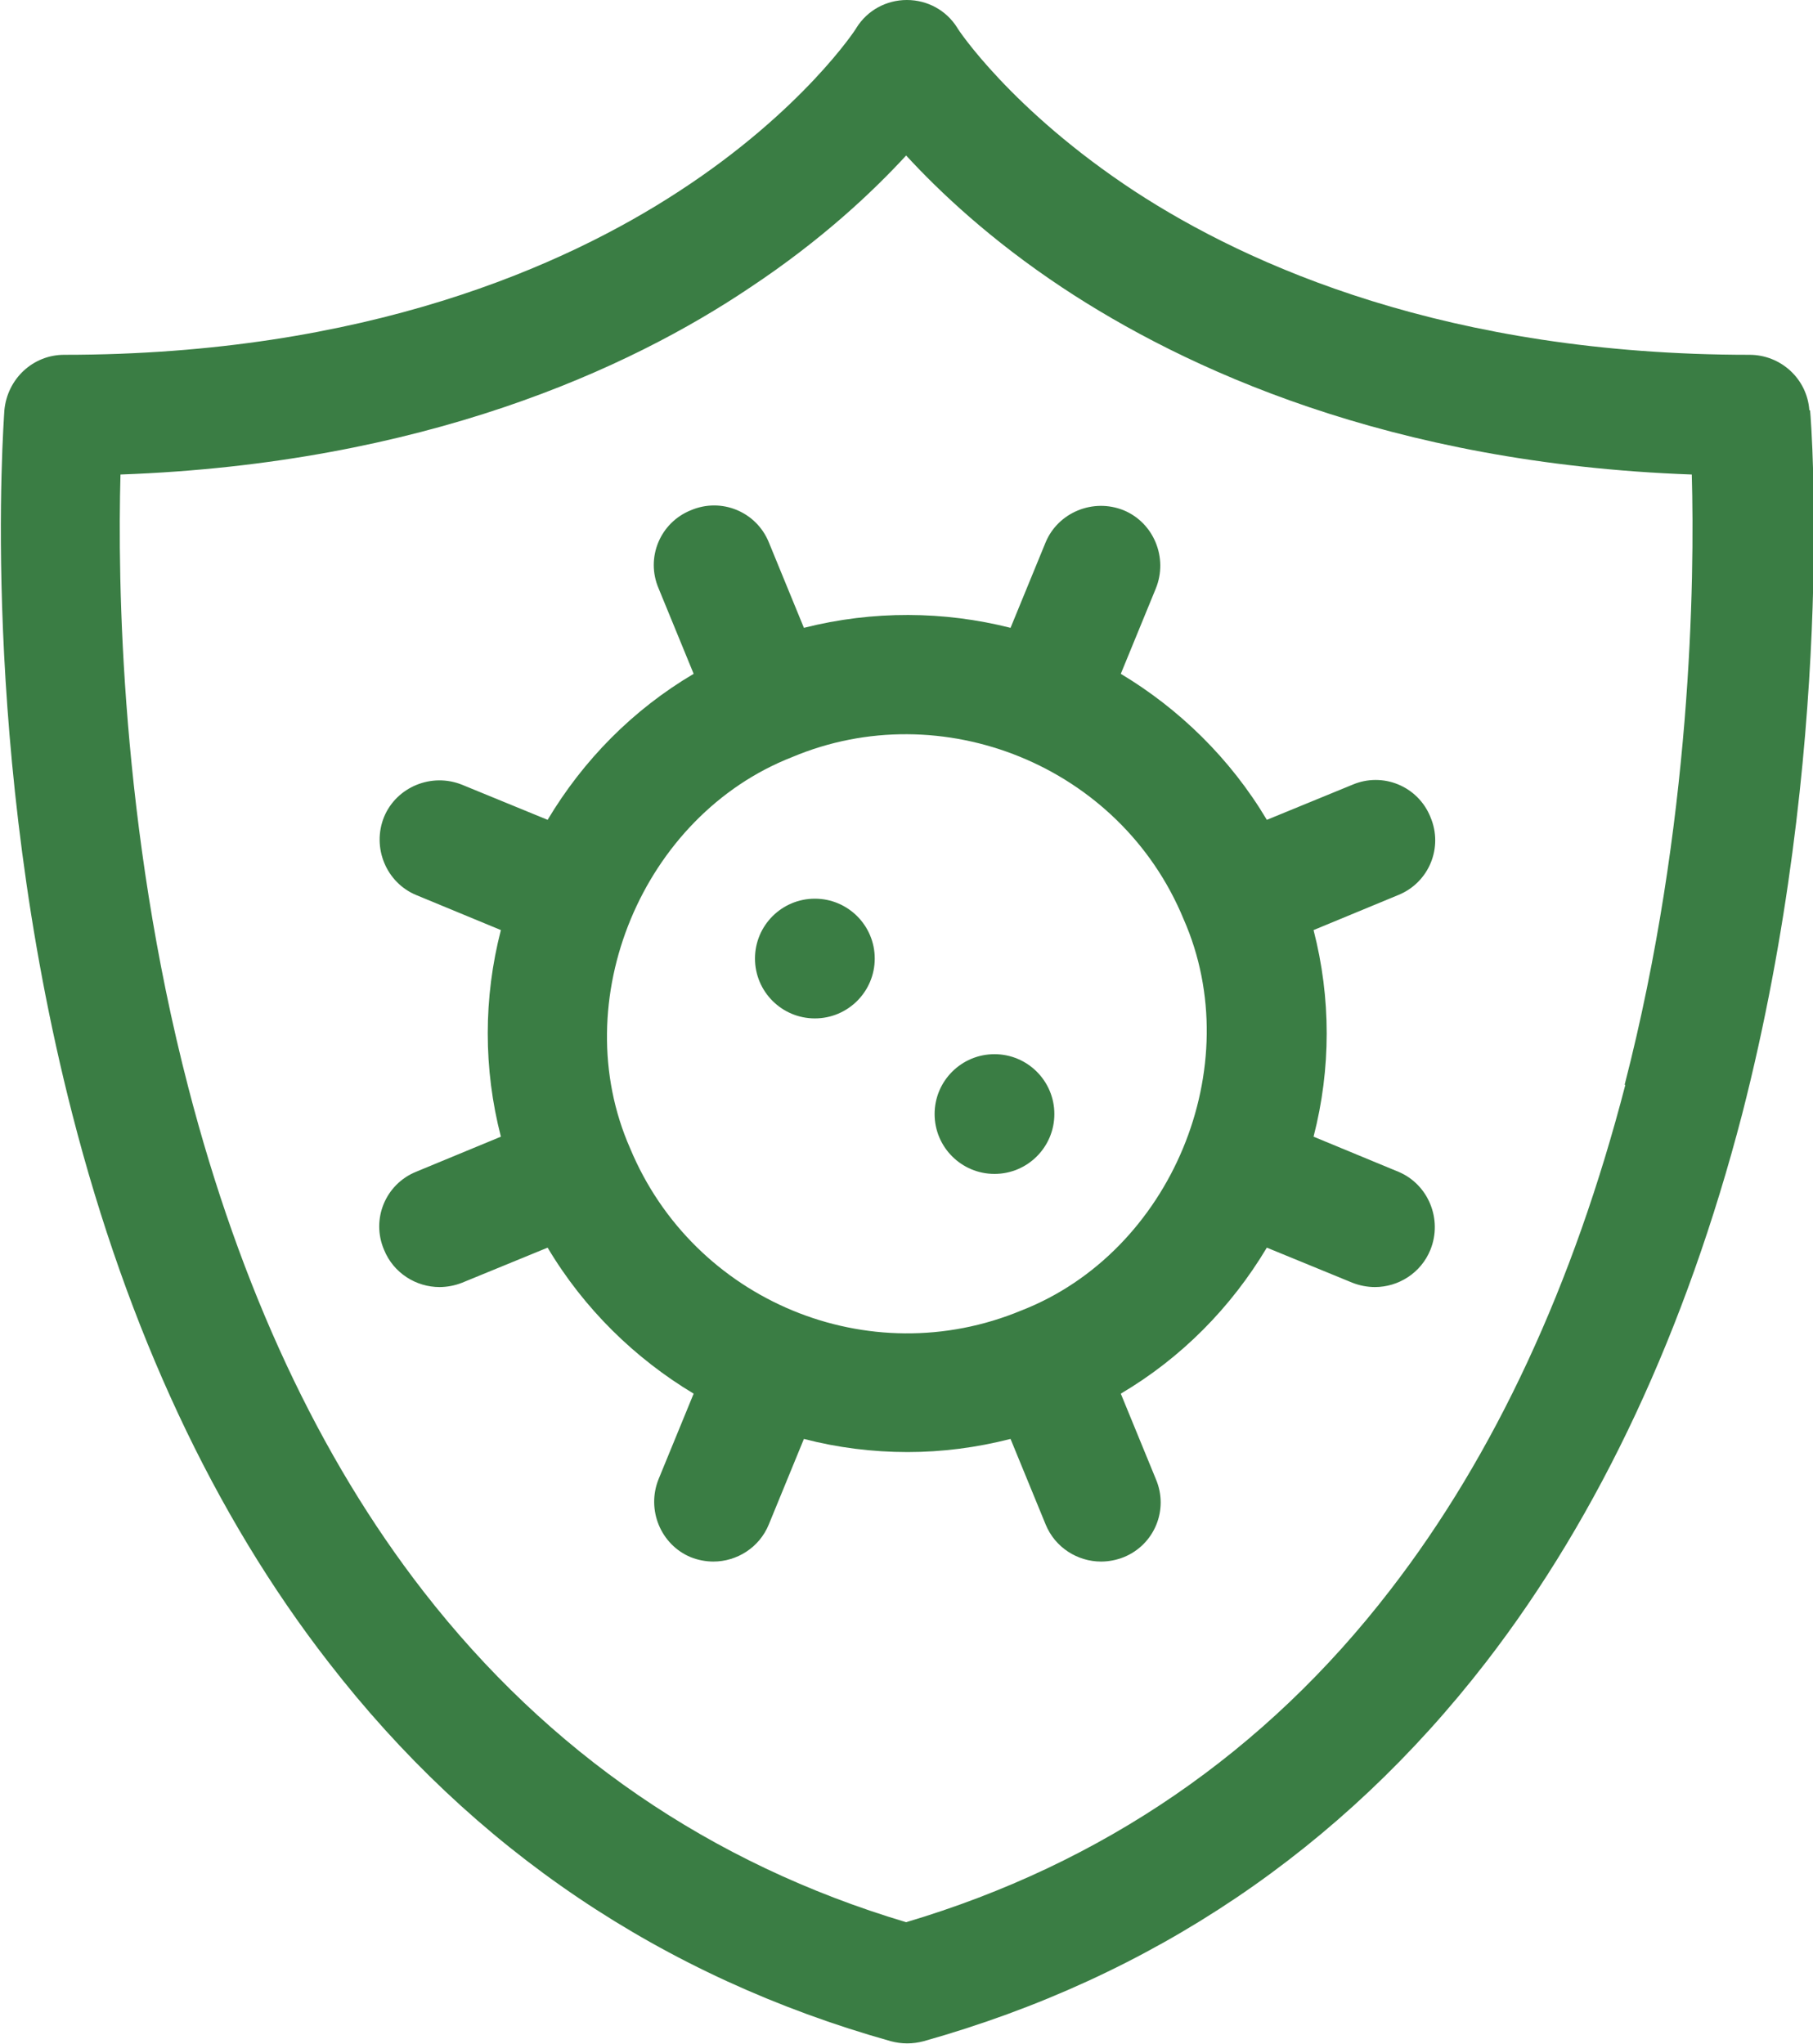 <?xml version="1.0" encoding="UTF-8"?><svg id="Layer_1" xmlns="http://www.w3.org/2000/svg" viewBox="0 0 24.83 28"><defs><style>.cls-1{fill:#3a7d44;}</style></defs><path class="cls-1" d="M24.78,5.62c-.03-.43-.39-.76-.82-.76-4.13,0-6.86-1.22-8.42-2.24-1.69-1.11-2.43-2.23-2.43-2.24-.15-.24-.41-.38-.69-.38s-.54.14-.69.38c0,.01-.74,1.14-2.43,2.24-1.56,1.02-4.29,2.24-8.42,2.24-.43,0-.78.33-.82.76-.01.19-.35,4.65.93,9.64.76,2.96,1.94,5.49,3.51,7.51,1.98,2.56,4.57,4.31,7.7,5.19.15.04.3.04.45,0,3.13-.88,5.72-2.63,7.7-5.19,1.56-2.02,2.74-4.55,3.51-7.51,1.28-4.99.95-9.45.93-9.64h0ZM22.26,14.86c-.71,2.74-1.79,5.07-3.22,6.92-1.71,2.22-3.94,3.75-6.63,4.55-2.68-.8-4.9-2.33-6.61-4.53-1.43-1.84-2.51-4.16-3.22-6.9-.93-3.58-.97-6.95-.93-8.4,4.15-.15,6.97-1.45,8.62-2.56.98-.65,1.68-1.31,2.14-1.81.46.5,1.16,1.16,2.14,1.81,1.66,1.1,4.47,2.41,8.62,2.56.04,1.44,0,4.79-.92,8.36h0Z"/><path class="cls-1" d="M19.59,11.19c-.17-.42-.65-.62-1.07-.44l-1.17.48c-.5-.84-1.2-1.52-2-2l.48-1.17c.17-.42-.03-.9-.44-1.07-.42-.17-.9.03-1.07.44l-.48,1.17c-.91-.23-1.88-.24-2.83,0l-.48-1.17c-.17-.42-.65-.62-1.07-.44-.42.17-.62.65-.44,1.07l.48,1.17c-.83.49-1.51,1.18-2,2l-1.17-.48c-.42-.17-.9.03-1.07.44-.17.42.03.9.44,1.07l1.16.48c-.24.93-.24,1.9,0,2.83l-1.16.48c-.42.17-.62.65-.44,1.07.13.32.44.51.76.51.1,0,.21-.02.31-.06l1.17-.48c.5.84,1.2,1.52,2,2l-.48,1.17c-.17.42.03.9.44,1.07.1.04.21.06.31.06.32,0,.63-.19.76-.51l.48-1.17c.46.12.94.18,1.42.18.47,0,.94-.06,1.41-.18l.48,1.17c.13.32.44.51.76.51.1,0,.21-.02.31-.06.42-.17.62-.65.44-1.07l-.48-1.17c.83-.49,1.51-1.18,2-2l1.17.48c.1.04.21.06.31.06.32,0,.63-.19.76-.51.17-.42-.03-.9-.44-1.07l-1.16-.48c.24-.93.24-1.9,0-2.83l1.16-.48c.42-.17.62-.65.44-1.07h0ZM8.63,15.73c-.89-2.02.17-4.56,2.22-5.36,2.04-.86,4.49.11,5.36,2.22.89,2.02-.17,4.56-2.22,5.36-2.09.87-4.49-.13-5.36-2.22Z"/><circle class="cls-1" cx="11.16" cy="13.13" r=".82"/><circle class="cls-1" cx="13.62" cy="15.26" r=".82"/></svg>